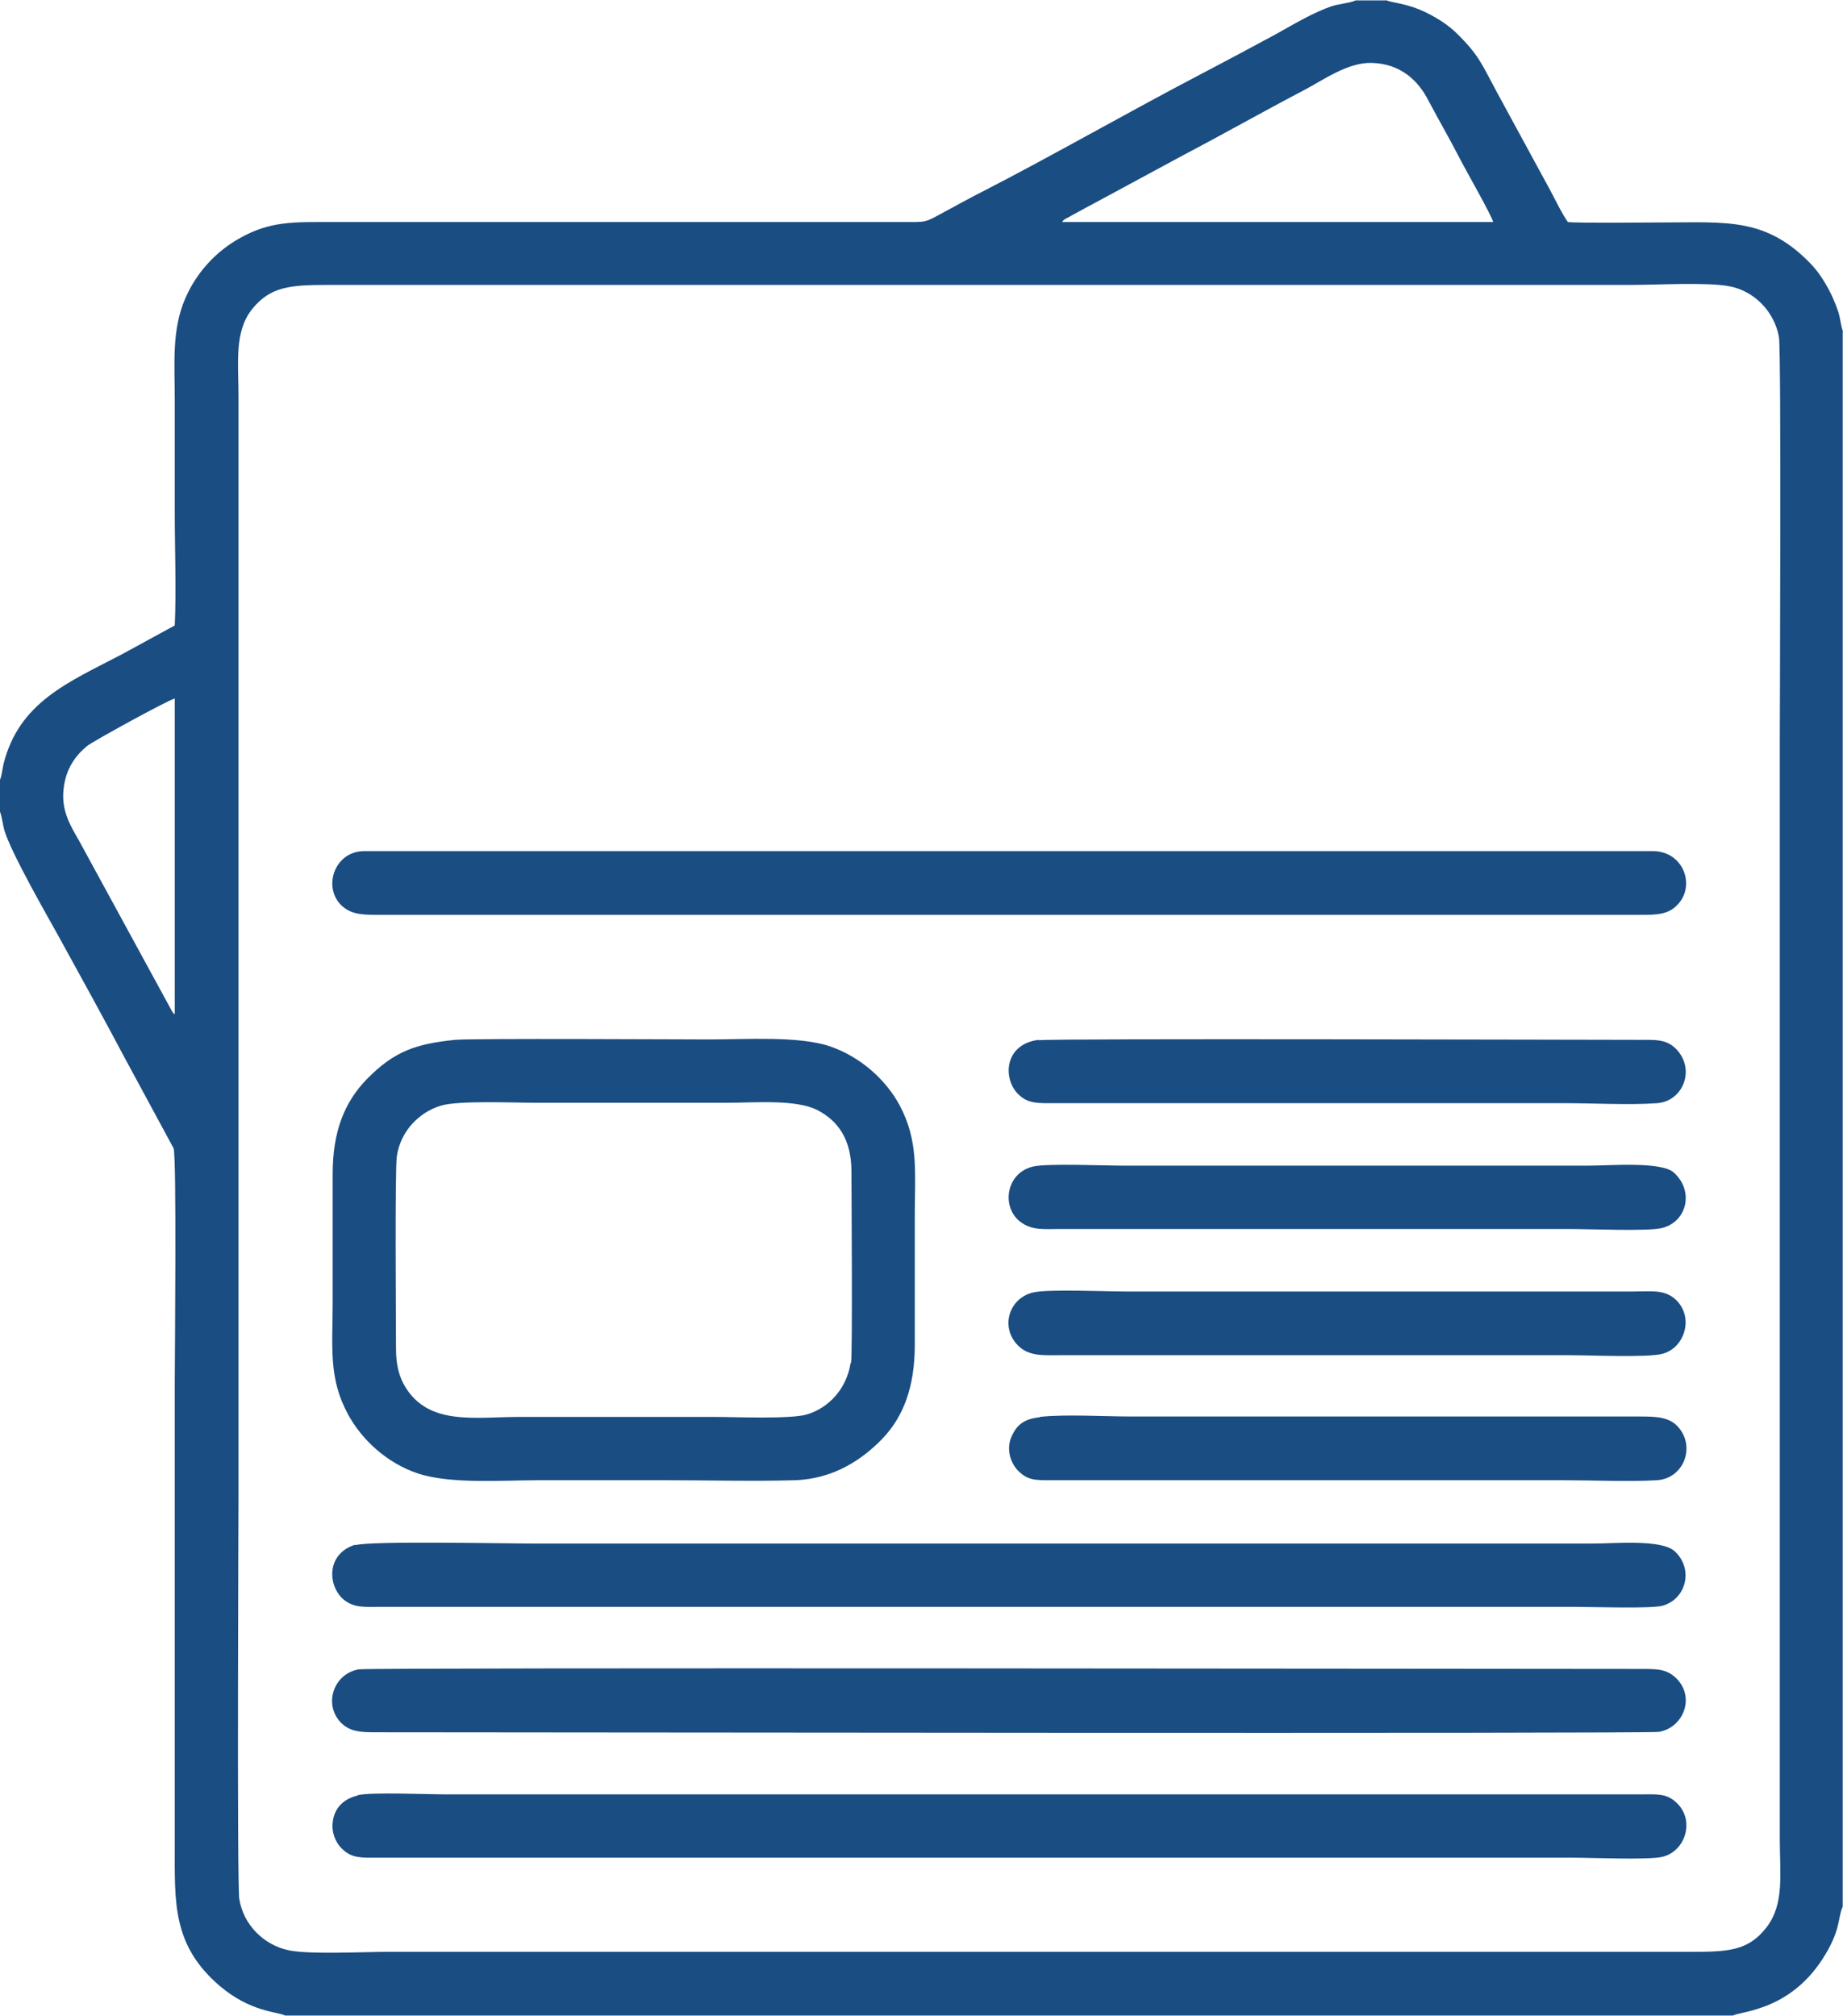 <?xml version="1.0" encoding="UTF-8"?> <svg xmlns="http://www.w3.org/2000/svg" xmlns:xlink="http://www.w3.org/1999/xlink" version="1.1" width="4.511mm" height="4.935mm" viewBox="0,0,233.989,256"><g fill="#1a4d82" fill-rule="evenodd" stroke="none" stroke-width="1" stroke-linecap="butt" stroke-linejoin="miter" stroke-miterlimit="10" stroke-dasharray="" stroke-dashoffset="0" font-family="none" font-weight="none" font-size="none" text-anchor="none" style="mix-blend-mode: normal"><g transform="translate(-0.031,-0.103) scale(5.154,5.154)"><g id="Слой_x0020_1"><g id="_2010808609200"><path d="M5.9,46.82c-0.06,-0.38 -0.02,-9.53 -0.02,-9.88v-27.15c0,-0.84 -0.11,-1.6 0.34,-2.16c0.45,-0.55 0.93,-0.59 1.86,-0.59h32.1c0.63,0 1.87,-0.07 2.41,0.03c0.63,0.11 1.13,0.63 1.24,1.26c0.06,0.38 0.02,9.51 0.02,9.86v27.15c0,0.84 0.12,1.59 -0.33,2.17c-0.45,0.58 -0.95,0.6 -1.87,0.6h-32.1c-0.6,0 -1.93,0.07 -2.44,-0.04c-0.61,-0.13 -1.11,-0.63 -1.21,-1.26zM45.4,8.18v38.82c-0.11,0.22 -0.05,0.48 -0.34,1.02c-0.82,1.53 -2.12,1.54 -2.37,1.66h-35.66c-0.19,-0.1 -0.84,-0.08 -1.6,-0.72c-1.19,-1.01 -1.12,-2.07 -1.12,-3.49v-11.44c0,-0.47 0.05,-5.53 -0.03,-5.72l-1.2,-2.22c-0.53,-1 -1.07,-1.98 -1.62,-2.98c-0.31,-0.56 -1.18,-2.07 -1.35,-2.64c-0.04,-0.15 -0.06,-0.35 -0.11,-0.46v-0.77c0.05,-0.1 0.06,-0.26 0.09,-0.39c0.38,-1.53 1.6,-2.02 2.9,-2.7l1.32,-0.72c0.04,-0.88 0,-1.86 0,-2.75c0,-0.93 0,-1.86 0,-2.79c0,-0.92 -0.08,-1.74 0.26,-2.52c0.28,-0.65 0.77,-1.16 1.32,-1.47c0.77,-0.44 1.34,-0.41 2.34,-0.41h13.93c0.72,0 0.59,0.03 1.13,-0.26c0.3,-0.16 0.6,-0.33 0.9,-0.48c1.77,-0.91 3.63,-1.98 5.43,-2.92c0.61,-0.32 1.23,-0.65 1.82,-0.97c0.45,-0.25 0.91,-0.53 1.38,-0.69c0.16,-0.05 0.46,-0.08 0.58,-0.14h0.77c0.11,0.06 0.48,0.06 0.97,0.3c0.3,0.15 0.53,0.3 0.74,0.5c0.57,0.56 0.62,0.76 1,1.46l1.31,2.41c0.12,0.22 0.3,0.6 0.44,0.79c0.25,0.03 1.96,0.01 2.37,0.01c1.55,0 2.54,-0.13 3.66,1.07c0.18,0.2 0.34,0.46 0.47,0.73c0.06,0.13 0.12,0.28 0.17,0.43c0.04,0.14 0.06,0.35 0.11,0.46zM4.31,17.24v7.77c-0.06,-0.05 -0.01,0 -0.06,-0.06l-2.3,-4.22c-0.2,-0.35 -0.44,-0.73 -0.38,-1.26c0.05,-0.51 0.3,-0.84 0.58,-1.07c0.15,-0.12 1.97,-1.12 2.16,-1.17zM26.17,5.49c0.04,-0.05 0,-0.01 0.05,-0.06l0.33,-0.18c0.14,-0.08 0.24,-0.13 0.37,-0.2l2.24,-1.21c0.99,-0.52 1.96,-1.07 2.99,-1.61c0.44,-0.23 1.06,-0.68 1.65,-0.66c0.72,0.02 1.15,0.45 1.39,0.92c0.27,0.51 0.55,0.99 0.81,1.5c0.13,0.25 0.74,1.32 0.79,1.5h-10.64z"></path><path d="M20.96,33.6c-0.1,0.64 -0.54,1.11 -1.08,1.27c-0.41,0.12 -1.78,0.06 -2.31,0.06c-1.58,0 -3.16,0 -4.74,0c-1.12,0 -2.24,0.22 -2.83,-0.72c-0.17,-0.27 -0.24,-0.57 -0.24,-0.97c0,-0.47 -0.03,-4.36 0.02,-4.73c0.09,-0.62 0.55,-1.09 1.09,-1.25c0.44,-0.13 1.77,-0.07 2.32,-0.07c1.58,0 3.16,0 4.74,0c0.67,0 1.68,-0.09 2.21,0.18c0.52,0.27 0.84,0.73 0.84,1.52c0,0.37 0.03,4.47 -0.01,4.71zM11.21,25.64c-0.95,0.1 -1.49,0.27 -2.18,0.98c-0.54,0.56 -0.83,1.28 -0.83,2.32c0,1.05 0,2.1 0,3.15c0,1.13 -0.11,1.88 0.38,2.78c0.33,0.61 0.94,1.19 1.71,1.45c0.8,0.27 2.07,0.17 2.99,0.17c1.05,0 2.1,0 3.15,0c1.04,0 2.12,0.03 3.15,0c0.99,-0.03 1.69,-0.54 2.15,-1.01c0.54,-0.56 0.81,-1.3 0.81,-2.33c0,-1.05 0,-2.1 0,-3.15c0,-1.12 0.1,-1.87 -0.38,-2.76c-0.33,-0.61 -0.95,-1.18 -1.71,-1.44c-0.77,-0.26 -2.06,-0.17 -2.97,-0.17c-0.56,0 -5.85,-0.03 -6.26,0.01z"></path><path d="M8.84,41.15c-0.62,0.11 -0.87,0.86 -0.44,1.31c0.22,0.22 0.47,0.24 0.84,0.24c2.79,0 31.3,0.04 31.63,-0.01c0.6,-0.1 0.9,-0.84 0.44,-1.31c-0.23,-0.23 -0.45,-0.24 -0.84,-0.24c-2.72,0 -31.37,-0.04 -31.63,0.01z"></path><path d="M8.75,38.08c-0.72,0.23 -0.67,1.02 -0.28,1.35c0.26,0.21 0.51,0.18 0.89,0.18h29.46c0.4,0 1.88,0.05 2.15,-0.03c0.58,-0.17 0.76,-0.91 0.29,-1.34c-0.33,-0.3 -1.47,-0.19 -2.01,-0.19h-26.15c-0.66,0 -3.99,-0.07 -4.34,0.04z"></path><path d="M40.72,20.99h-31.74c-0.75,0 -1.04,0.92 -0.54,1.36c0.25,0.22 0.56,0.21 0.96,0.21h30.9c0.41,0 0.75,0.02 0.99,-0.21c0.51,-0.46 0.21,-1.36 -0.57,-1.36z"></path><path d="M8.81,44.26c-0.29,0.07 -0.5,0.24 -0.58,0.51c-0.1,0.34 0.03,0.64 0.21,0.81c0.24,0.23 0.48,0.21 0.87,0.21h29.46c0.44,0 1.84,0.06 2.18,-0.02c0.58,-0.13 0.82,-0.91 0.35,-1.34c-0.25,-0.23 -0.47,-0.2 -0.87,-0.2h-29.46c-0.43,0 -1.83,-0.06 -2.15,0.02z"></path><path d="M25.59,25.64c-0.86,0.11 -0.88,0.97 -0.5,1.34c0.24,0.24 0.5,0.22 0.91,0.22h10.27c0.76,0 1.52,0 2.28,0c0.7,0 1.61,0.05 2.28,0c0.65,-0.05 0.95,-0.85 0.46,-1.34c-0.24,-0.24 -0.5,-0.22 -0.91,-0.22c-1.21,0 -14.4,-0.04 -14.79,0.01z"></path><path d="M25.46,28.76c-0.69,0.16 -0.79,1.02 -0.31,1.37c0.28,0.21 0.58,0.17 0.97,0.17h12.55c0.48,0 1.9,0.06 2.26,-0.02c0.63,-0.14 0.82,-0.91 0.31,-1.37c-0.31,-0.28 -1.58,-0.17 -2.12,-0.17h-11.41c-0.47,0 -1.9,-0.06 -2.25,0.02z"></path><path d="M25.47,31.86c-0.66,0.15 -0.84,0.95 -0.32,1.37c0.26,0.21 0.61,0.18 0.97,0.18h12.55c0.47,0 1.91,0.06 2.27,-0.03c0.59,-0.14 0.82,-0.96 0.3,-1.38c-0.27,-0.21 -0.58,-0.16 -0.97,-0.16h-12.55c-0.46,0 -1.9,-0.06 -2.24,0.02z"></path><path d="M25.61,34.94c-0.38,0.04 -0.55,0.19 -0.67,0.44c-0.16,0.32 -0.05,0.67 0.14,0.87c0.25,0.26 0.46,0.24 0.91,0.24h12.55c0.72,0 1.58,0.04 2.28,0c0.67,-0.04 0.97,-0.84 0.51,-1.33c-0.21,-0.22 -0.51,-0.24 -0.9,-0.24h-12.55c-0.66,0 -1.65,-0.06 -2.26,0.01z"></path></g></g></g></g></svg> 